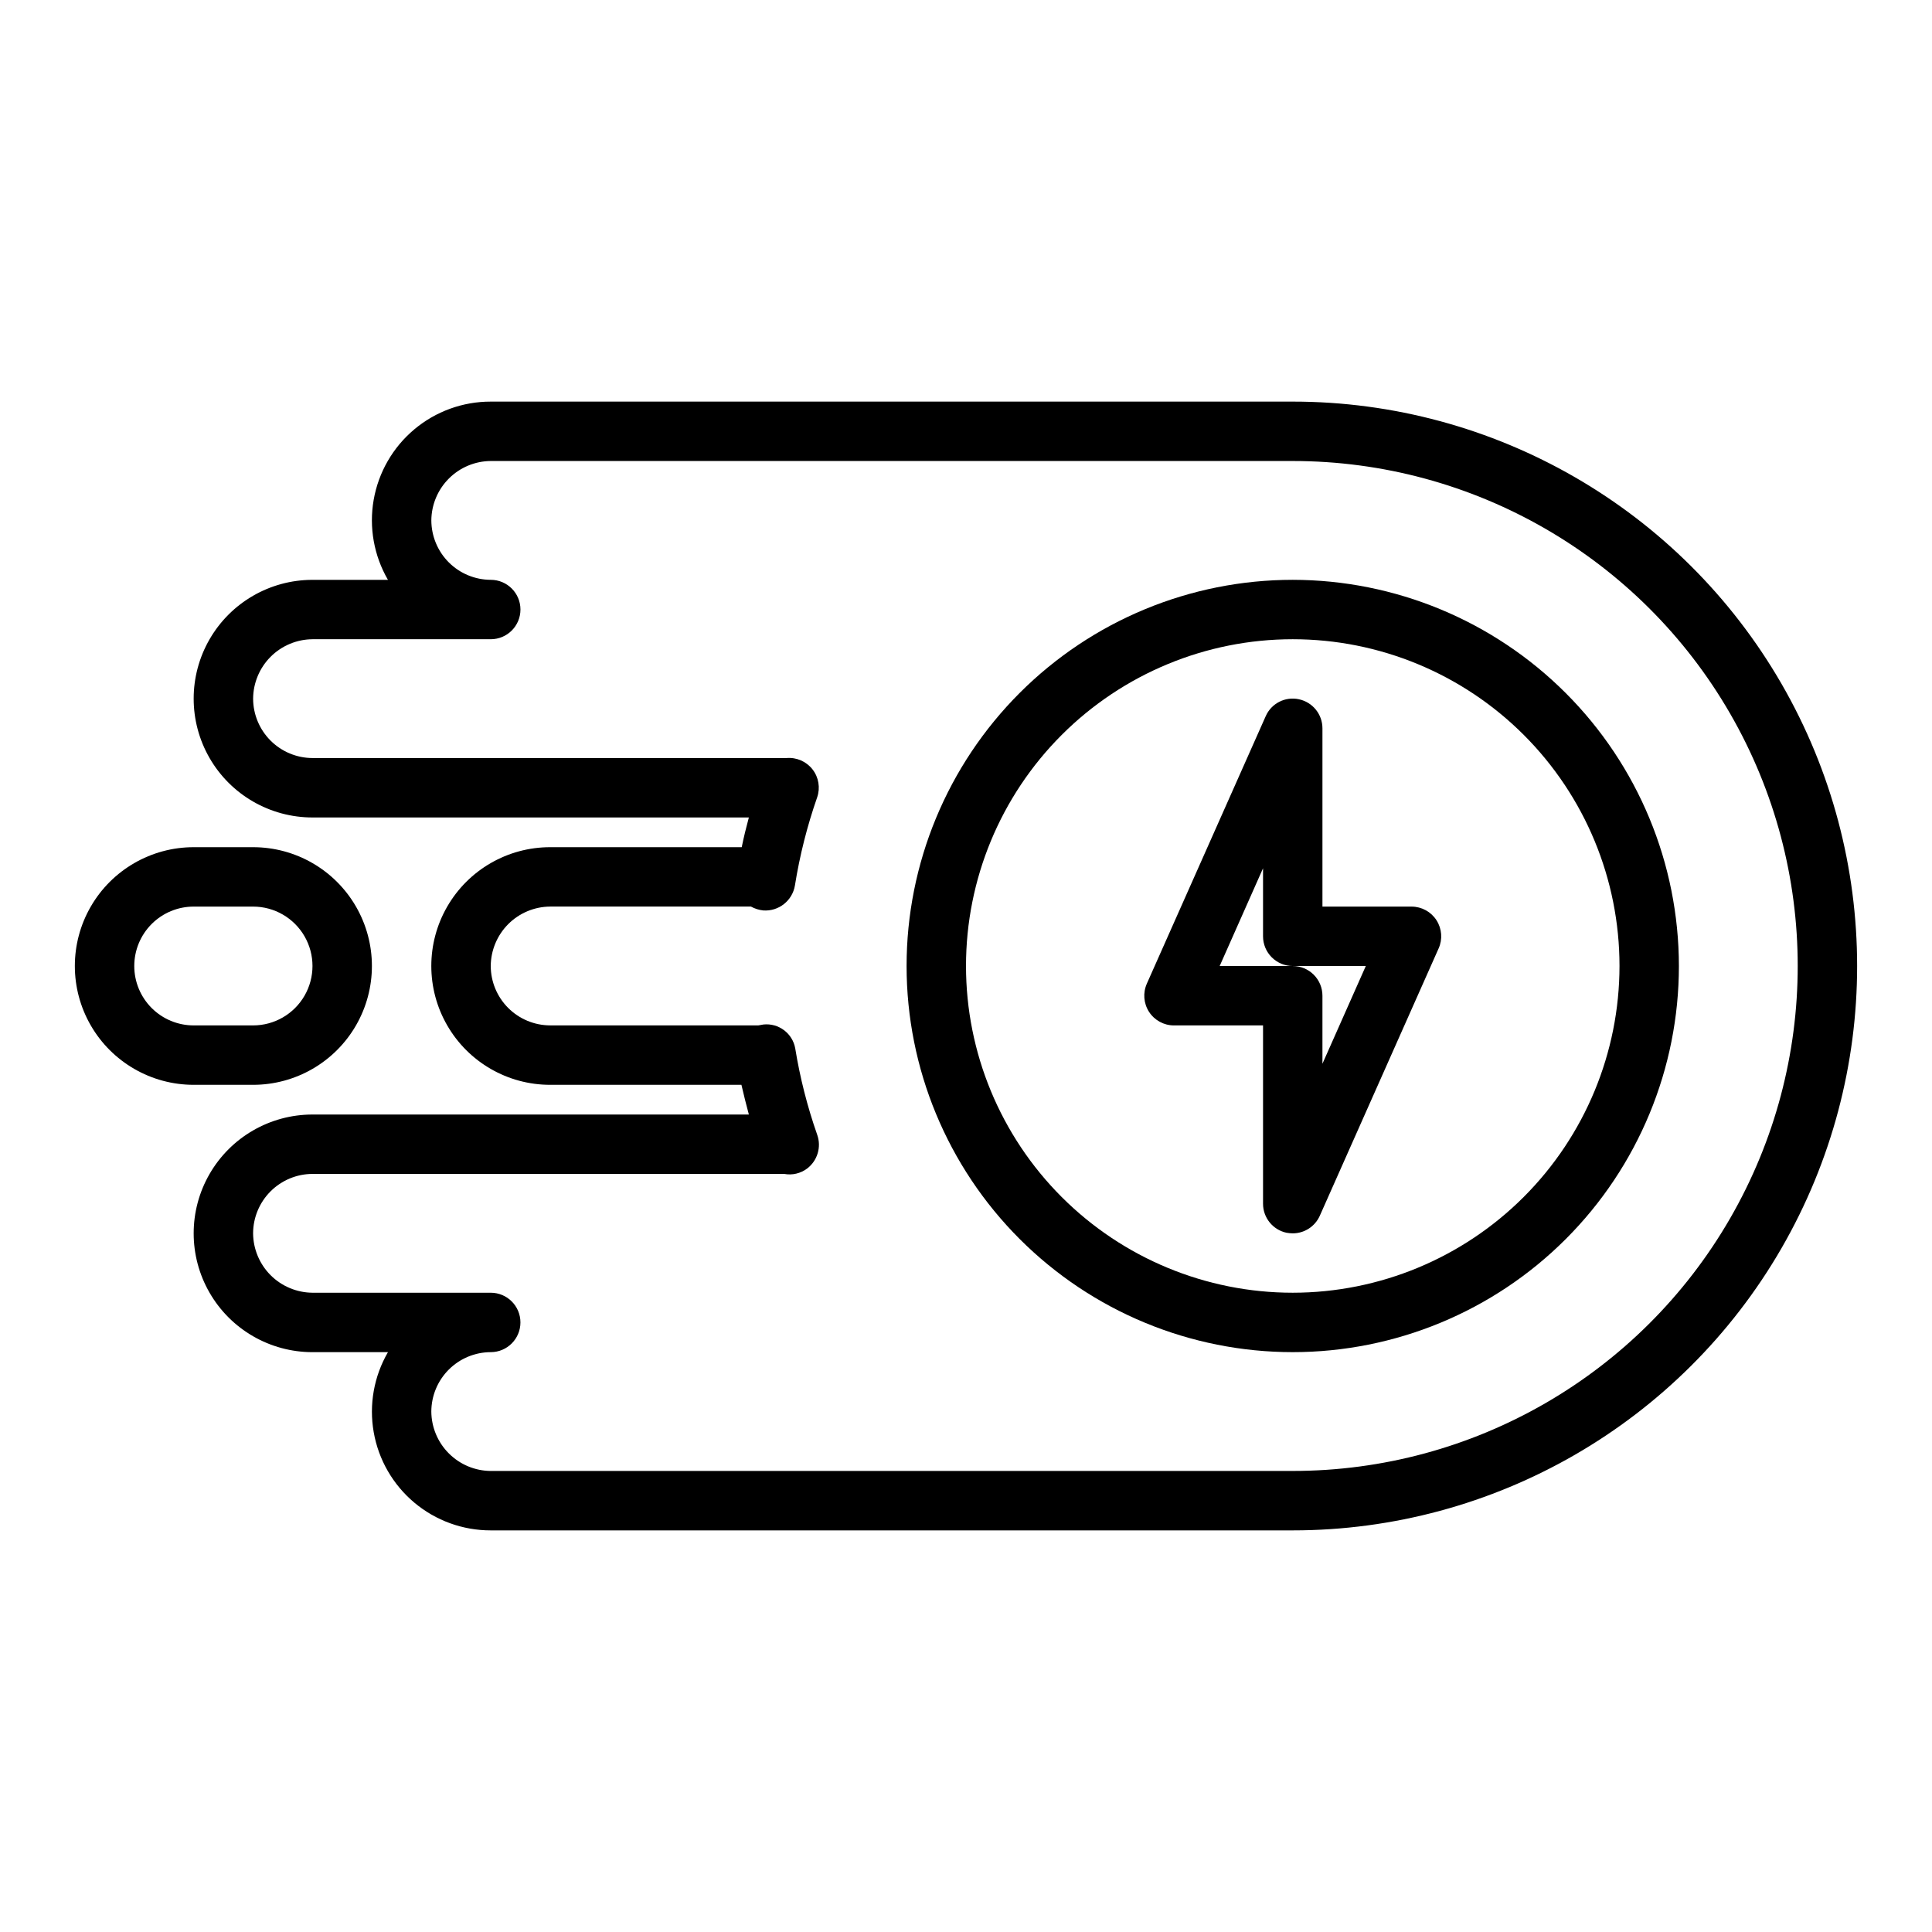 <?xml version="1.0" encoding="UTF-8"?>
<!-- Uploaded to: SVG Repo, www.svgrepo.com, Generator: SVG Repo Mixer Tools -->
<svg fill="#000000" width="800px" height="800px" version="1.1" viewBox="144 144 512 512" xmlns="http://www.w3.org/2000/svg">
 <g>
  <path d="m211.07 431.49c11.25 0 21.645-6.004 27.27-15.746 5.625-9.742 5.625-21.746 0-31.488-5.625-9.742-16.02-15.742-27.27-15.742h-15.746c-11.246 0-21.645 6-27.27 15.742-5.625 9.742-5.625 21.746 0 31.488 5.625 9.742 16.023 15.746 27.27 15.746zm-31.488-31.488c0-4.176 1.66-8.18 4.609-11.133 2.953-2.953 6.957-4.613 11.133-4.613h15.746c5.625 0 10.82 3 13.633 7.871s2.812 10.875 0 15.746-8.008 7.871-13.633 7.871h-15.746c-4.176 0-8.18-1.66-11.133-4.609-2.949-2.953-4.609-6.957-4.609-11.133z"/>
  <path d="m486.59 250.43h-212.54c-7.406-0.012-14.582 2.594-20.254 7.352-5.676 4.762-9.488 11.371-10.766 18.668s0.062 14.809 3.781 21.215h-19.996c-11.25 0-21.645 6-27.27 15.742s-5.625 21.746 0 31.488c5.625 9.742 16.02 15.742 27.27 15.742h115.64c-0.707 2.598-1.34 5.195-1.891 7.871l-50.773 0.004c-11.25 0-21.645 6-27.27 15.742-5.625 9.742-5.625 21.746 0 31.488 5.625 9.742 16.02 15.746 27.27 15.746h50.695c0.629 2.676 1.258 5.273 1.969 7.871h-115.64c-11.25 0-21.645 6-27.27 15.742-5.625 9.742-5.625 21.746 0 31.488 5.625 9.742 16.02 15.746 27.27 15.746h19.996c-3.715 6.402-5.055 13.914-3.773 21.211 1.277 7.293 5.086 13.902 10.762 18.664 5.672 4.758 12.844 7.363 20.25 7.356h212.54c53.438 0 102.81-28.508 129.53-74.785 26.719-46.273 26.719-103.29 0-149.57s-76.094-74.785-129.53-74.785zm0 283.39h-212.54c-4.168-0.031-8.152-1.699-11.098-4.648-2.949-2.945-4.617-6.93-4.648-11.098 0.016-4.172 1.676-8.168 4.625-11.117 2.953-2.949 6.949-4.613 11.121-4.625 4.348 0 7.871-3.527 7.871-7.875 0-4.348-3.523-7.871-7.871-7.871h-47.234c-4.164-0.031-8.152-1.699-11.098-4.644-2.945-2.945-4.613-6.934-4.644-11.098 0.012-4.172 1.676-8.172 4.625-11.121 2.949-2.949 6.945-4.613 11.117-4.625h125.01c2.133 0.398 4.328-0.117 6.062-1.414 2.754-2.09 3.84-5.723 2.676-8.977-2.613-7.449-4.562-15.113-5.824-22.906-0.73-3.977-4.402-6.723-8.422-6.297-0.473 0.078-0.945 0.156-1.34 0.234h-55.184c-4.172-0.012-8.168-1.676-11.117-4.625-2.949-2.949-4.613-6.945-4.625-11.117 0.031-4.168 1.699-8.152 4.644-11.102 2.945-2.945 6.934-4.613 11.098-4.644h53.215c1 0.551 2.098 0.898 3.231 1.023 4.094 0.309 7.75-2.559 8.422-6.613 1.27-7.953 3.246-15.777 5.902-23.379 0.859-2.516 0.395-5.293-1.242-7.391-1.633-2.094-4.215-3.223-6.863-3h-125.64c-4.172-0.012-8.168-1.676-11.117-4.625-2.949-2.949-4.613-6.949-4.625-11.121 0.031-4.164 1.699-8.152 4.644-11.098 2.945-2.945 6.934-4.613 11.098-4.644h47.234c4.348 0 7.871-3.523 7.871-7.871s-3.523-7.871-7.871-7.871c-4.172-0.016-8.168-1.676-11.121-4.625-2.949-2.953-4.609-6.949-4.625-11.121 0.031-4.164 1.699-8.152 4.648-11.098 2.945-2.945 6.93-4.617 11.098-4.644h212.54c47.812 0 91.992 25.504 115.89 66.91 23.906 41.406 23.906 92.418 0 133.82-23.902 41.406-68.082 66.914-115.89 66.914z"/>
  <path d="m486.59 297.66c-27.141 0-53.172 10.781-72.363 29.973-19.191 19.191-29.973 45.219-29.973 72.363 0 27.141 10.781 53.168 29.973 72.359 19.191 19.195 45.223 29.977 72.363 29.977s53.172-10.781 72.363-29.977c19.191-19.191 29.973-45.219 29.973-72.359-0.023-27.137-10.812-53.148-30-72.336s-45.203-29.977-72.336-30zm0 188.93v-0.004c-22.965 0-44.988-9.121-61.23-25.363-16.238-16.238-25.359-38.262-25.359-61.227 0-22.969 9.121-44.992 25.359-61.23 16.242-16.238 38.266-25.363 61.23-25.363s44.992 9.125 61.23 25.363c16.238 16.238 25.363 38.262 25.363 61.23-0.016 22.961-9.145 44.977-25.379 61.211-16.234 16.238-38.254 25.367-61.215 25.379z"/>
  <path d="m524.69 387.88c-1.445-2.254-3.938-3.617-6.613-3.621h-23.617v-47.23c0.012-3.719-2.582-6.934-6.219-7.715-3.633-0.797-7.32 1.078-8.816 4.484l-31.488 70.848v0.004c-1.094 2.434-0.879 5.254 0.566 7.496 1.449 2.238 3.93 3.598 6.598 3.602h23.617v47.234c-0.008 3.715 2.586 6.934 6.219 7.711 0.547 0.094 1.098 0.145 1.652 0.16 3.094-0.008 5.894-1.824 7.164-4.644l31.488-70.848c1.094-2.426 0.883-5.242-0.551-7.481zm-30.23 38.023v-18.027c0-2.09-0.828-4.09-2.305-5.566-1.477-1.477-3.477-2.305-5.566-2.305h-19.363l11.492-25.902v18.027c0 2.09 0.828 4.09 2.305 5.566 1.477 1.477 3.481 2.309 5.566 2.309h19.363z"/>
 </g>
</svg>